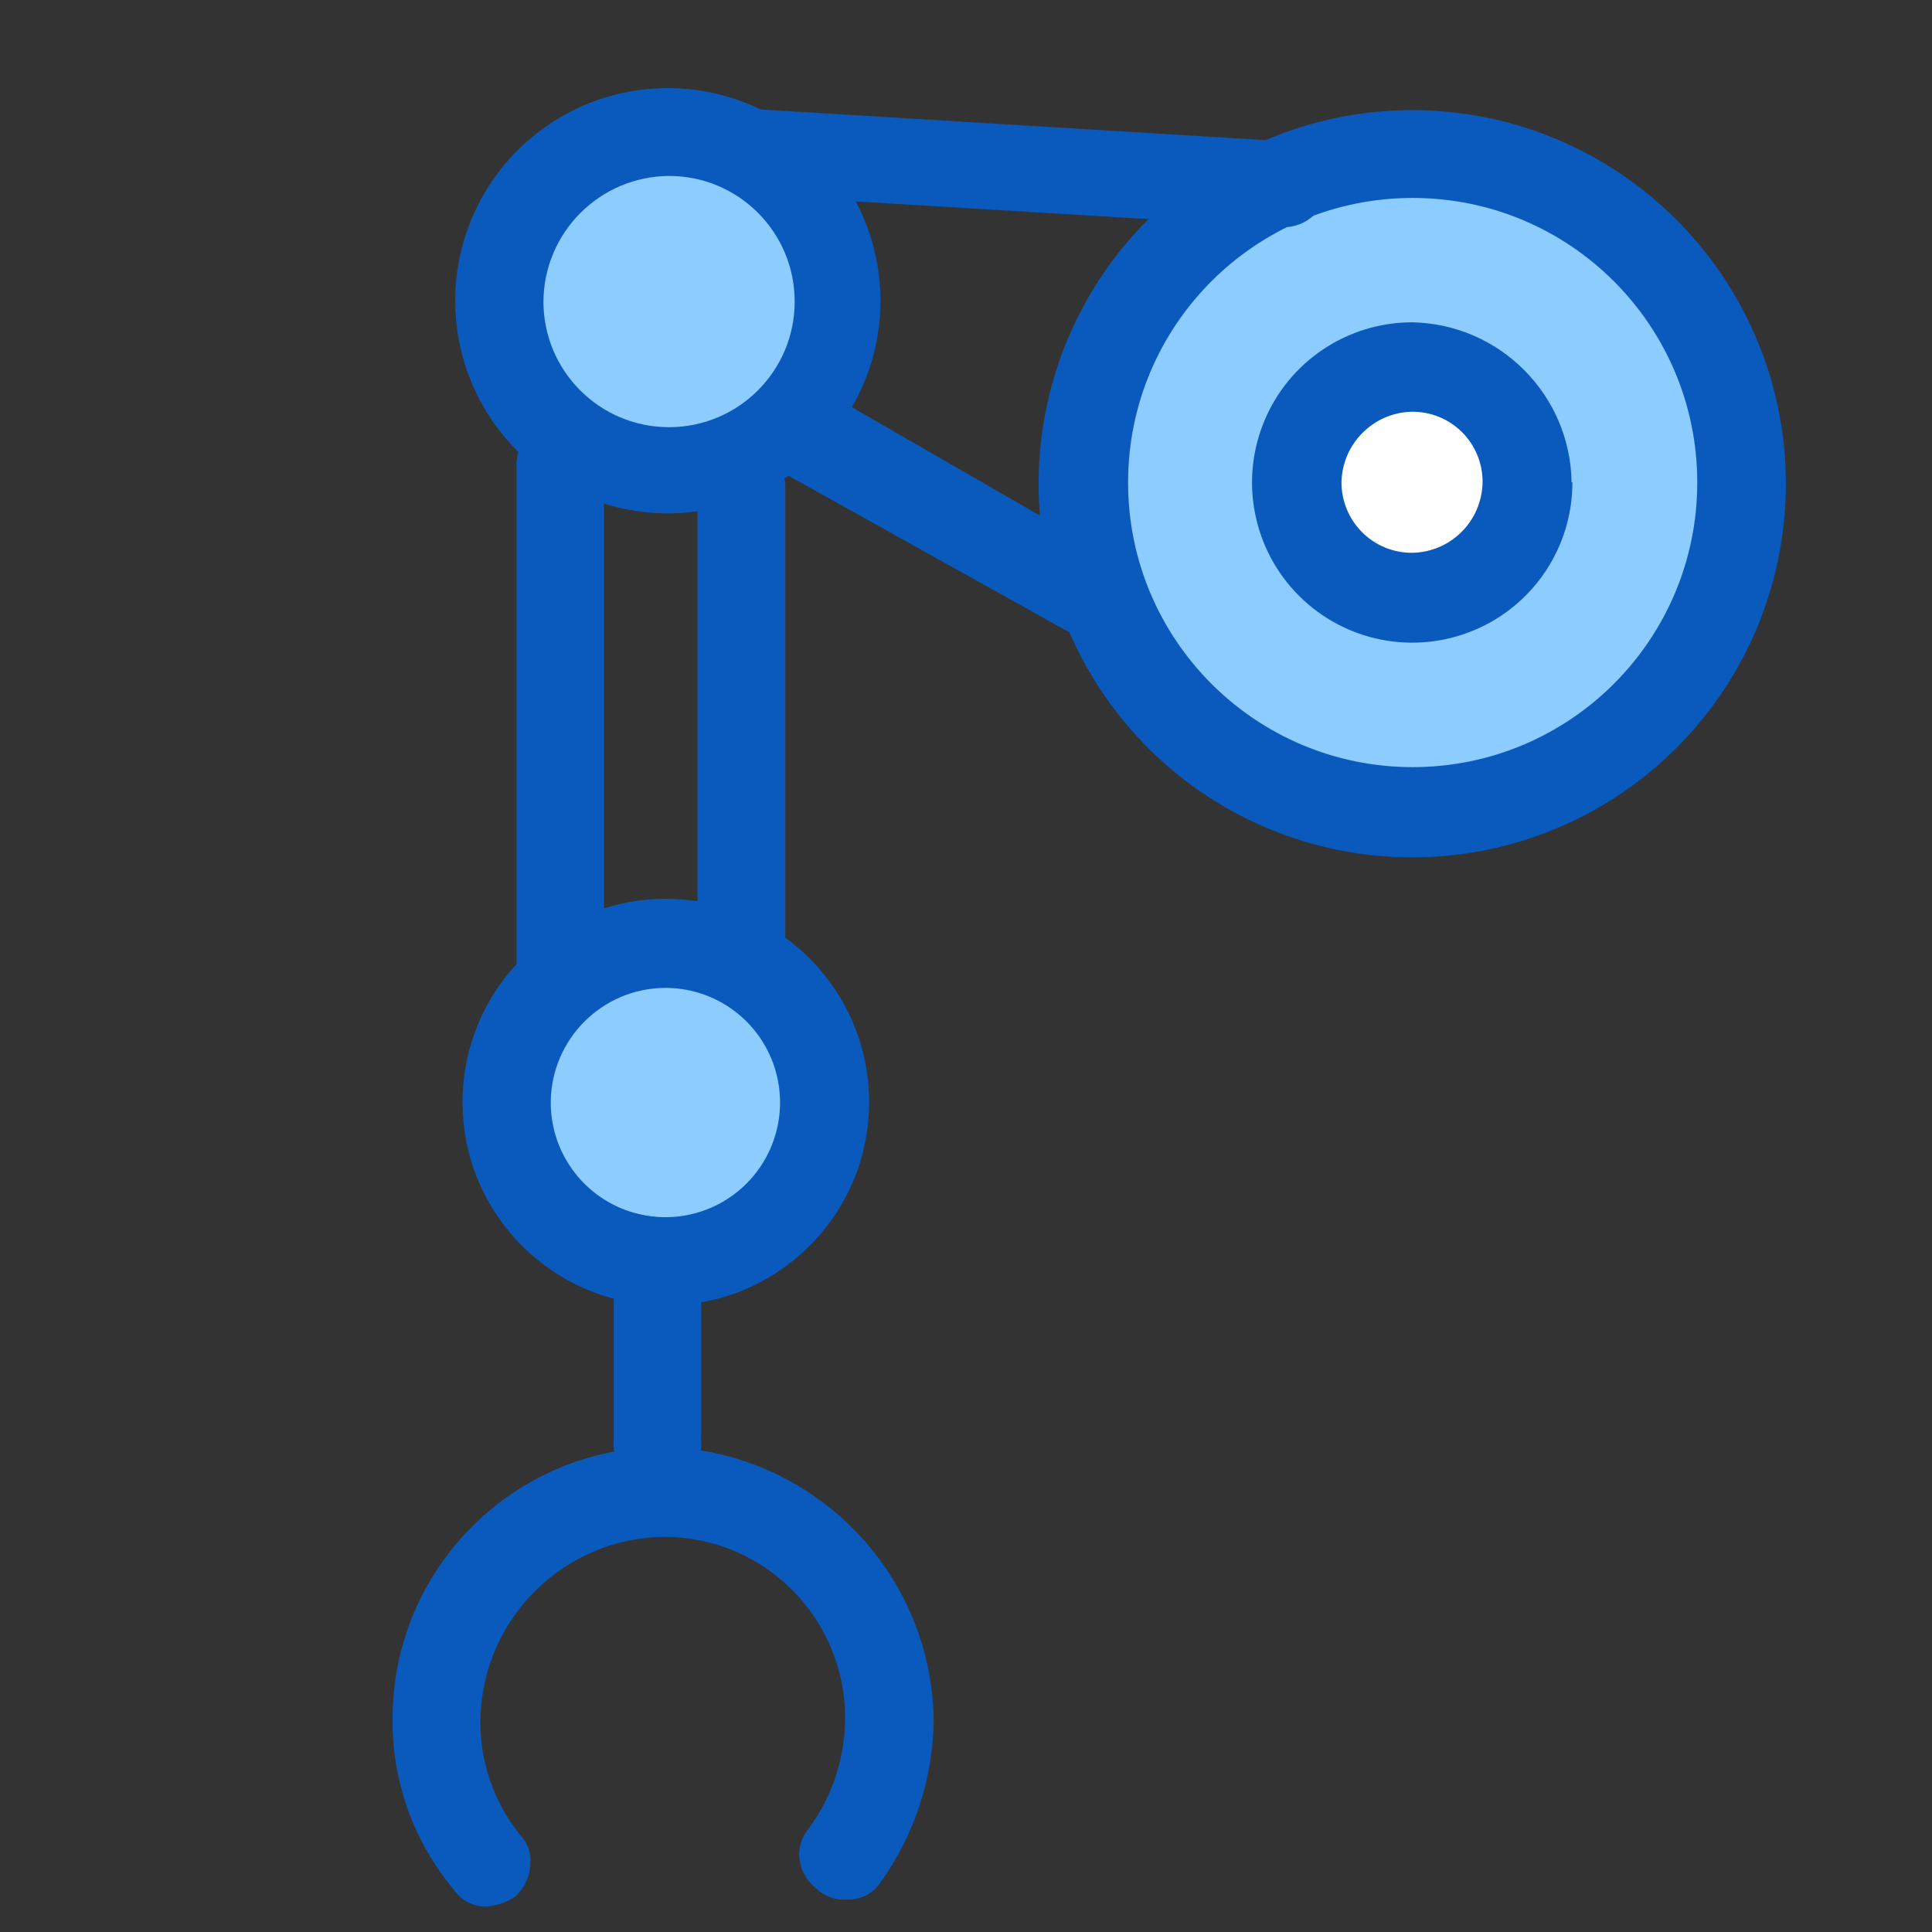 <?xml version="1.0" encoding="UTF-8"?>
<svg width="46px" height="46px" viewBox="0 0 46 46" version="1.1" xmlns="http://www.w3.org/2000/svg" xmlns:xlink="http://www.w3.org/1999/xlink">
    <rect x="0" y="0" width="46" height="46" fill="#333333" stroke="none"/>
    <!-- Generator: Sketch 63.1 (92452) - https://sketch.com -->
    <title>人工智能矸石分选_4机械抓手</title>
    <desc>Created with Sketch.</desc>
    <g id="人工智能矸石分选_4机械抓手" stroke="none" stroke-width="1" fill="none" fill-rule="evenodd">
        <g id="编组" transform="translate(9, 2)">
            <circle id="椭圆形" fill="#8DCCFF" cx="6.947" cy="5.216" r="3.3"></circle>
            <circle id="椭圆形备份-2" fill="#8DCCFF" cx="24.767" cy="9.836" r="7.92"></circle>
            <circle id="椭圆形备份" fill="#8DCCFF" cx="6.947" cy="23.696" r="3.3"></circle>
            <path d="M4.752,31.403 C4.356,31.442 3.973,31.252 3.763,30.914 C3.554,30.577 3.554,30.149 3.763,29.811 C3.973,29.474 4.356,29.284 4.752,29.322 L8.556,29.322 C8.952,29.284 9.335,29.474 9.545,29.811 C9.754,30.149 9.754,30.577 9.545,30.914 C9.335,31.252 8.952,31.442 8.556,31.403 L4.752,31.403 Z" id="路径" fill="#0A5ABD" fill-rule="nonzero" transform="translate(6.654, 30.363) rotate(-90) translate(-6.654, -30.363) "></path>
            <path d="M1.891,43.096 C1.631,42.925 1.477,42.632 1.485,42.321 C1.459,42.039 1.558,41.76 1.756,41.557 C1.95,41.315 2.24,41.17 2.55,41.16 C2.78,41.16 3.003,41.242 3.179,41.392 C3.942,41.953 4.865,42.255 5.812,42.254 C8.183,42.254 10.109,40.337 10.119,37.965 C10.104,35.56 8.169,33.608 5.763,33.571 C4.755,33.556 3.774,33.899 2.995,34.539 C2.825,34.697 2.597,34.778 2.366,34.761 C2.05,34.76 1.75,34.623 1.543,34.384 C1.409,34.182 1.332,33.948 1.32,33.706 C1.313,33.395 1.467,33.102 1.727,32.932 C2.871,31.975 4.32,31.46 5.812,31.48 C9.368,31.491 12.248,34.371 12.259,37.927 C12.171,41.467 9.305,44.308 5.763,44.364 C4.373,44.348 3.021,43.906 1.891,43.096 Z" id="路径" fill="#0A5ABD" fill-rule="nonzero" transform="translate(6.789, 37.922) rotate(-90) translate(-6.789, -37.922) "></path>
            <circle id="椭圆形" fill="#FFFFFF" cx="24.5" cy="9.5" r="2.5"></circle>
            <path d="M23.129,30.605 C19.529,30.616 16.276,28.457 14.89,25.133 C13.504,21.81 14.258,17.979 16.8,15.429 C19.342,12.879 23.17,12.112 26.498,13.487 C29.825,14.863 31.996,18.108 31.996,21.709 C31.991,26.608 28.029,30.583 23.129,30.605 L23.129,30.605 Z M23.129,14.943 C19.387,14.943 16.353,17.976 16.353,21.719 C16.353,25.461 19.387,28.495 23.129,28.495 C26.872,28.495 29.905,25.461 29.905,21.719 C29.905,17.976 26.872,14.943 23.129,14.943 L23.129,14.943 Z M8.377,8.777 C5.704,8.777 3.537,6.61 3.537,3.937 C3.537,1.264 5.704,-0.903 8.377,-0.903 C11.05,-0.903 13.217,1.264 13.217,3.937 C13.217,6.61 11.05,8.777 8.377,8.777 L8.377,8.777 Z M8.377,1.197 C7.271,1.193 6.272,1.857 5.847,2.878 C5.422,3.899 5.655,5.075 6.437,5.857 C7.219,6.639 8.396,6.872 9.417,6.447 C10.437,6.022 11.101,5.023 11.097,3.917 C11.087,2.419 9.875,1.208 8.377,1.197 Z" id="形状" fill="#0A5ABD" fill-rule="nonzero" transform="translate(17.767, 14.851) rotate(-90) translate(-17.767, -14.851) "></path>
            <path d="M12.36,20 C10.817,20.004 9.423,19.078 8.83,17.653 C8.236,16.228 8.56,14.586 9.65,13.493 C10.74,12.4 12.382,12.072 13.808,12.662 C15.234,13.252 16.164,14.643 16.164,16.187 C16.123,18.272 14.437,19.95 12.351,19.981 L12.36,20 Z M12.36,14.502 C11.913,14.5 11.483,14.676 11.166,14.993 C10.85,15.309 10.673,15.739 10.676,16.187 C10.692,17.109 11.438,17.851 12.36,17.861 C12.805,17.864 13.233,17.688 13.547,17.374 C13.862,17.059 14.037,16.632 14.035,16.187 C14.019,15.263 13.274,14.518 12.351,14.502 L12.36,14.502 Z M16.658,3.525 C14.61,3.517 12.768,2.276 11.992,0.38 C11.216,-1.516 11.66,-3.693 13.115,-5.134 C14.57,-6.576 16.751,-6.998 18.64,-6.204 C20.528,-5.41 21.752,-3.557 21.74,-1.508 C21.719,1.282 19.448,3.531 16.658,3.525 L16.658,3.525 Z M16.658,-4.499 C15.006,-4.499 13.667,-3.16 13.667,-1.508 C13.667,0.144 15.006,1.483 16.658,1.483 C18.31,1.483 19.649,0.144 19.649,-1.508 C19.639,-3.156 18.306,-4.489 16.658,-4.499 L16.658,-4.499 Z" id="形状" fill="#0A5ABD" fill-rule="nonzero" transform="translate(15.138, 6.7) rotate(-90) translate(-15.138, -6.7) "></path>
            <path d="M22.059,21.127 C21.773,21.127 21.499,21.01 21.302,20.804 C21.104,20.597 21,20.319 21.013,20.033 L21.778,7.381 C21.804,6.828 22.269,6.397 22.823,6.413 C23.125,6.409 23.411,6.545 23.598,6.781 C23.781,6.995 23.862,7.277 23.82,7.556 L23.056,20.139 C23.061,20.405 22.958,20.66 22.769,20.847 C22.581,21.034 22.324,21.135 22.059,21.127 Z M12.379,16.403 C12.205,16.406 12.033,16.359 11.885,16.268 L11.798,16.268 C11.582,16.13 11.421,15.921 11.343,15.677 C11.251,15.406 11.282,15.109 11.43,14.864 L15.089,8.301 C15.28,7.948 15.657,7.737 16.057,7.759 C16.234,7.757 16.408,7.804 16.56,7.894 L16.648,7.894 C16.864,8.032 17.025,8.241 17.103,8.485 C17.187,8.756 17.156,9.051 17.015,9.298 L13.25,15.832 C13.071,16.167 12.72,16.376 12.34,16.374 L12.379,16.403 Z M3.222,3.897 C2.826,3.935 2.443,3.745 2.233,3.408 C2.023,3.07 2.023,2.642 2.233,2.305 C2.443,1.967 2.826,1.777 3.222,1.815 L15.244,1.815 C15.64,1.777 16.023,1.967 16.233,2.305 C16.442,2.642 16.442,3.07 16.233,3.408 C16.023,3.745 15.64,3.935 15.244,3.897 L3.222,3.897 Z" id="形状" fill="#0A5ABD" fill-rule="nonzero" transform="translate(12.953, 11.469) rotate(-90) translate(-12.953, -11.469) "></path>
            <path d="M3.3,15.983 C2.723,15.983 2.255,15.515 2.255,14.938 C2.255,14.36 2.723,13.892 3.3,13.892 L14.006,13.892 C14.583,13.892 15.051,14.36 15.051,14.938 C15.051,15.515 14.583,15.983 14.006,15.983 L3.3,15.983 Z" id="形状" fill="#0A5ABD" fill-rule="nonzero" transform="translate(8.653, 14.938) rotate(-90) translate(-8.653, -14.938) "></path>
        </g>
    </g>
</svg>